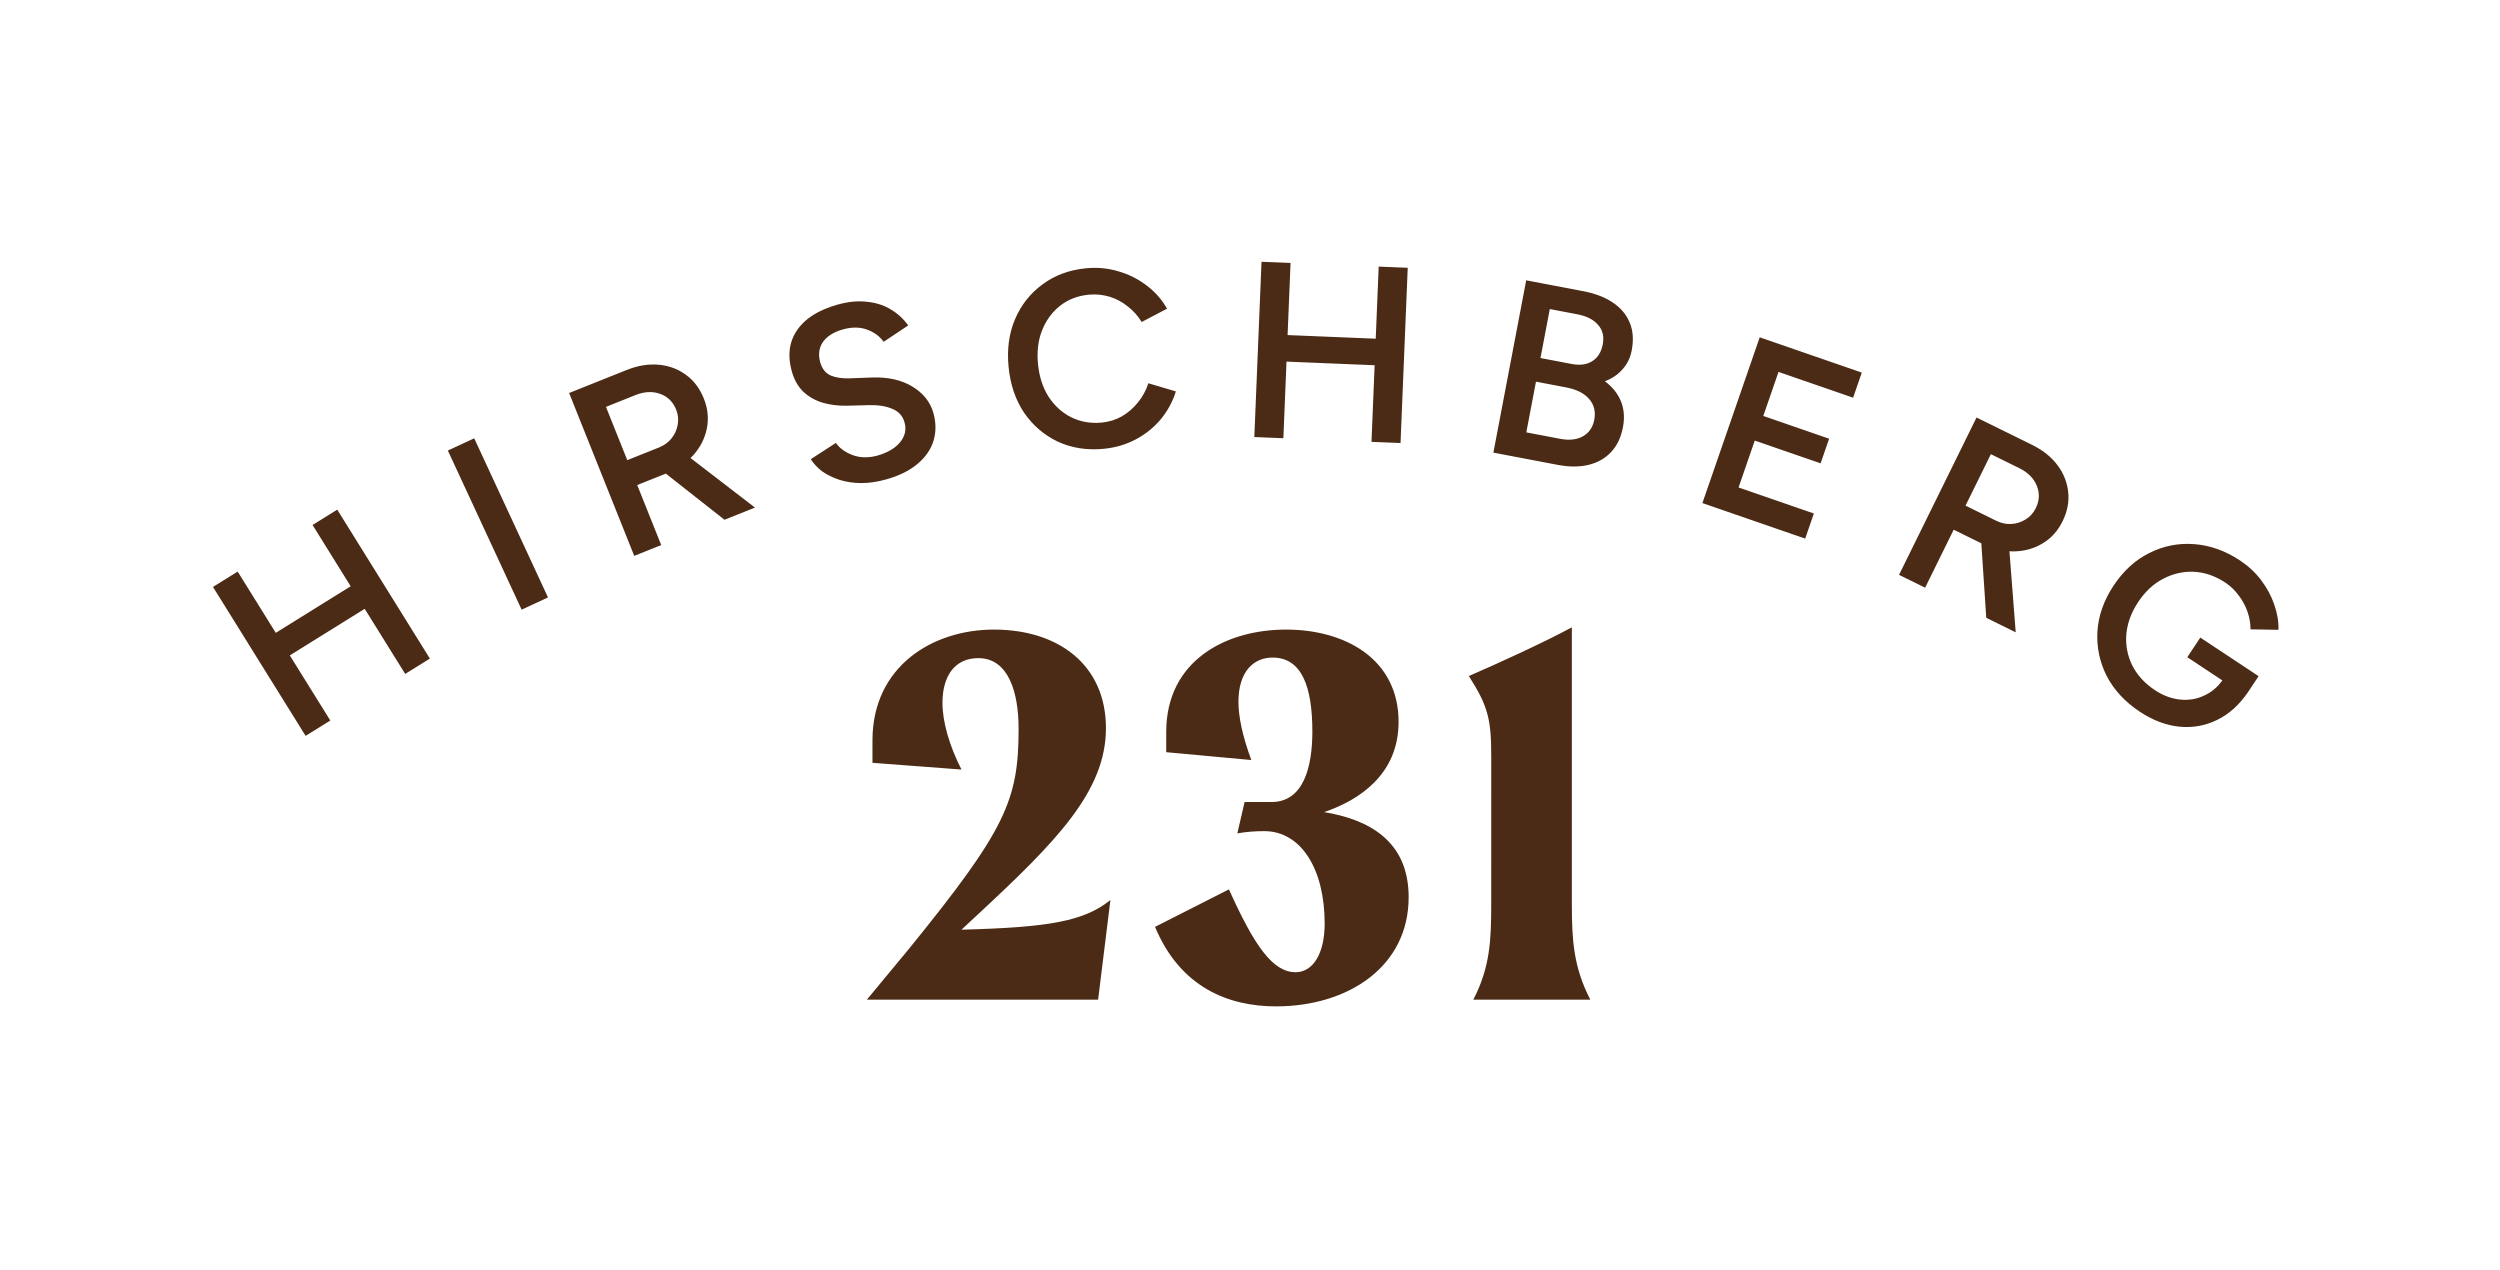 <svg width="439" height="223" viewBox="0 0 439 223" fill="none" xmlns="http://www.w3.org/2000/svg">
<path d="M225.828 110.554C236.151 110.554 245.59 115.666 245.59 126.775C245.59 135.82 238.904 140.442 232.514 142.605C240.182 143.883 247.359 147.52 247.359 157.548C247.359 169.74 236.741 176.72 224.059 176.72C215.702 176.72 207.247 173.377 202.823 162.759L215.801 156.172C220.225 166.004 223.469 170.723 227.5 170.723C230.548 170.723 232.612 167.478 232.612 162.169C232.612 152.632 228.483 145.947 221.994 145.947C220.52 145.947 218.946 146.045 217.275 146.34L218.553 140.835L223.273 140.835C228.876 140.834 230.45 134.739 230.45 128.447C230.45 120.779 228.68 115.47 223.47 115.469C220.127 115.469 217.472 117.927 217.472 123.236C217.472 125.793 218.16 129.234 219.733 133.461L204.789 132.085L204.789 128.545C204.789 115.961 215.309 110.554 225.828 110.554ZM174.539 110.554C185.845 110.554 194.202 116.747 194.203 127.857C194.203 138.966 185.452 147.815 171.688 160.596L168.837 163.251C184.174 162.858 190.368 161.776 194.989 158.04L192.827 175.54L152.222 175.54L159.792 166.397C176.604 145.652 178.865 140.54 178.865 127.955C178.865 121.565 177.095 115.568 171.786 115.568C167.657 115.568 165.495 118.714 165.495 123.433C165.495 126.677 166.674 130.905 168.837 135.133L153.205 133.952L153.205 130.02C153.205 117.042 163.725 110.554 174.539 110.554ZM276.017 158.63C276.017 165.119 276.312 169.838 279.261 175.54L258.714 175.54C261.663 169.838 261.859 165.119 261.859 158.63L261.86 132.674C261.86 126.284 261.27 123.924 257.927 118.714C263.138 116.453 271.101 112.815 276.017 110.16L276.017 158.63ZM75.488 115.647L71.154 118.342L64.042 106.909L50.891 115.09L58.002 126.523L53.668 129.219L37.401 103.064L41.735 100.369L48.427 111.129L61.579 102.948L54.887 92.189L59.221 89.494L75.488 115.647ZM377.417 97.109C379.895 95.864 382.509 95.344 385.259 95.547C388.05 95.742 390.743 96.697 393.335 98.413C394.827 99.401 396.067 100.556 397.056 101.879C398.069 103.218 398.834 104.64 399.351 106.143C399.885 107.622 400.134 109.106 400.098 110.595L395.191 110.513C395.196 109.496 395.019 108.464 394.657 107.415C394.296 106.367 393.772 105.404 393.086 104.528C392.44 103.643 391.665 102.902 390.76 102.303C388.999 101.137 387.166 100.503 385.262 100.404C383.383 100.32 381.582 100.728 379.86 101.629C378.154 102.505 376.686 103.872 375.455 105.731C374.257 107.54 373.568 109.406 373.387 111.326C373.23 113.263 373.569 115.089 374.404 116.803C375.264 118.533 376.6 119.997 378.409 121.195C379.828 122.134 381.294 122.683 382.808 122.841C384.321 122.999 385.744 122.763 387.076 122.132C388.323 121.567 389.379 120.684 390.246 119.481L384.089 115.405L386.373 111.957L396.609 118.734L394.714 121.595L394.709 121.593C393.207 123.785 391.429 125.387 389.372 126.396C387.276 127.436 385.04 127.838 382.664 127.601C380.328 127.356 378.022 126.481 375.748 124.975C373.155 123.259 371.217 121.165 369.932 118.696C368.687 116.219 368.146 113.609 368.308 110.867C368.487 108.1 369.426 105.432 371.126 102.864C372.859 100.247 374.956 98.329 377.417 97.109ZM356.83 78.114C358.725 79.047 360.214 80.239 361.298 81.688C362.383 83.138 363.009 84.721 363.177 86.439C363.357 88.13 363.027 89.831 362.184 91.542C361.342 93.252 360.162 94.551 358.646 95.439C357.156 96.34 355.473 96.803 353.598 96.827C353.351 96.827 353.104 96.818 352.857 96.802L353.958 111.033L348.787 108.486L347.921 95.406L343.067 93.015L338.051 103.199L333.472 100.943L347.08 73.312L356.83 78.114ZM96.23 104.911L91.6 107.058L78.643 79.116L83.273 76.969L96.23 104.911ZM110.029 64.977C111.99 64.193 113.872 63.882 115.675 64.046C117.478 64.21 119.073 64.804 120.462 65.828C121.84 66.825 122.883 68.209 123.591 69.979C124.298 71.75 124.476 73.495 124.122 75.216C123.795 76.927 123.012 78.487 121.776 79.898C121.611 80.081 121.438 80.258 121.26 80.43L132.576 89.133L127.223 91.272L116.922 83.165L111.896 85.174L116.111 95.715L111.371 97.61L99.937 69.011L110.029 64.977ZM326.93 65.427L325.406 69.835L312.307 65.306L309.633 73.04L321.193 77.038L319.697 81.362L308.137 77.365L305.29 85.599L318.514 90.172L316.99 94.579L298.942 88.339L309.007 59.23L326.93 65.427ZM345.146 88.79L350.515 91.434C351.41 91.875 352.296 92.067 353.174 92.009C354.079 91.964 354.911 91.704 355.669 91.227C356.454 90.763 357.06 90.097 357.487 89.229C358.135 87.913 358.193 86.6 357.66 85.292C357.127 83.983 356.111 82.959 354.611 82.22L349.598 79.751L345.146 88.79ZM147.011 53.511C148.901 52.973 150.636 52.8 152.215 52.991C153.815 53.145 155.224 53.599 156.444 54.349C157.656 55.072 158.669 56.004 159.482 57.145L155.175 60.017C154.43 59.009 153.432 58.286 152.179 57.85C150.927 57.413 149.525 57.416 147.973 57.858C146.365 58.315 145.203 59.057 144.489 60.084C143.803 61.102 143.653 62.289 144.038 63.643C144.352 64.743 144.949 65.504 145.83 65.924C146.733 66.307 147.849 66.478 149.179 66.435L153.071 66.288C155.907 66.183 158.284 66.711 160.201 67.873C162.118 69.036 163.349 70.577 163.895 72.495C164.376 74.188 164.393 75.799 163.944 77.33C163.495 78.86 162.571 80.221 161.171 81.412C159.8 82.596 157.972 83.513 155.687 84.163C154.135 84.605 152.658 84.827 151.256 84.829C149.882 84.824 148.608 84.637 147.436 84.269C146.293 83.893 145.283 83.402 144.41 82.797C143.556 82.155 142.878 81.433 142.376 80.631L146.779 77.777C147.443 78.716 148.423 79.429 149.72 79.913C151.017 80.398 152.459 80.431 154.047 80.009C155.881 79.488 157.225 78.693 158.081 77.626C158.936 76.559 159.187 75.405 158.834 74.164C158.513 73.035 157.801 72.247 156.697 71.798C155.586 71.322 154.212 71.102 152.576 71.141L148.671 71.245C147.185 71.272 145.777 71.093 144.447 70.709C143.147 70.316 142.019 69.677 141.065 68.79C140.14 67.894 139.467 66.713 139.05 65.246C138.263 62.481 138.556 60.08 139.928 58.042C141.292 55.977 143.653 54.467 147.011 53.511ZM115.919 69.16C114.59 68.681 113.149 68.752 111.596 69.372L106.408 71.447L110.148 80.803L115.705 78.582C116.631 78.212 117.366 77.68 117.911 76.988C118.483 76.286 118.846 75.493 118.999 74.611C119.179 73.718 119.088 72.822 118.729 71.923C118.185 70.561 117.248 69.64 115.919 69.16ZM277.985 51.125C280.06 51.52 281.786 52.178 283.164 53.098C284.57 54.023 285.571 55.198 286.165 56.625C286.764 58.023 286.885 59.659 286.529 61.532C286.282 62.829 285.743 63.935 284.911 64.852C284.109 65.774 283.079 66.473 281.824 66.951C283.156 67.951 284.096 69.131 284.644 70.489C285.191 71.847 285.306 73.363 284.988 75.034C284.647 76.82 283.952 78.27 282.904 79.385C281.856 80.499 280.534 81.248 278.939 81.631C277.343 82.014 275.535 82.012 273.518 81.628L262.238 79.48L268 49.224L277.985 51.125ZM190.71 47.108C192.695 46.914 194.599 47.096 196.422 47.655C198.242 48.184 199.885 49.011 201.35 50.135C202.845 51.256 204.039 52.613 204.931 54.206L200.474 56.543C199.84 55.485 199.029 54.577 198.041 53.819C197.08 53.028 196.007 52.455 194.822 52.099C193.638 51.743 192.418 51.627 191.163 51.749C189.236 51.938 187.561 52.588 186.137 53.7C184.743 54.808 183.689 56.253 182.979 58.032C182.295 59.779 182.06 61.747 182.274 63.936C182.488 66.126 183.101 68.025 184.113 69.636C185.155 71.243 186.482 72.455 188.094 73.27C189.735 74.082 191.534 74.393 193.489 74.202C194.774 74.076 195.947 73.711 197.008 73.106C198.095 72.469 199.033 71.656 199.82 70.665C200.637 69.672 201.249 68.551 201.658 67.302L206.483 68.733C205.922 70.526 205.035 72.16 203.824 73.634C202.609 75.079 201.147 76.254 199.438 77.158C197.728 78.061 195.866 78.612 193.851 78.809C190.903 79.097 188.209 78.682 185.772 77.564C183.361 76.415 181.382 74.722 179.838 72.486C178.319 70.217 177.409 67.535 177.107 64.441C176.805 61.346 177.179 58.553 178.233 56.063C179.313 53.541 180.926 51.497 183.072 49.932C185.215 48.337 187.761 47.396 190.71 47.108ZM226.621 46.178L226.101 58.839L241.577 59.475L242.097 46.815L247.197 47.023L245.933 77.798L240.833 77.588L241.385 64.135L225.91 63.5L225.359 76.953L220.259 76.744L221.523 45.969L226.621 46.178ZM268.021 75.923L273.986 77.06C275.571 77.361 276.899 77.211 277.969 76.609C279.039 76.006 279.7 75.042 279.953 73.716C280.227 72.276 279.923 71.053 279.039 70.049C278.184 69.05 276.834 68.375 274.99 68.024L269.717 67.02L268.021 75.923ZM270.508 62.87L275.997 63.915C277.438 64.19 278.633 64.029 279.582 63.434C280.566 62.815 281.187 61.828 281.445 60.474C281.708 59.091 281.433 57.948 280.62 57.047C279.84 56.122 278.615 55.5 276.943 55.182L272.145 54.269L270.508 62.87Z" fill="#4B2B15"/>
</svg>
